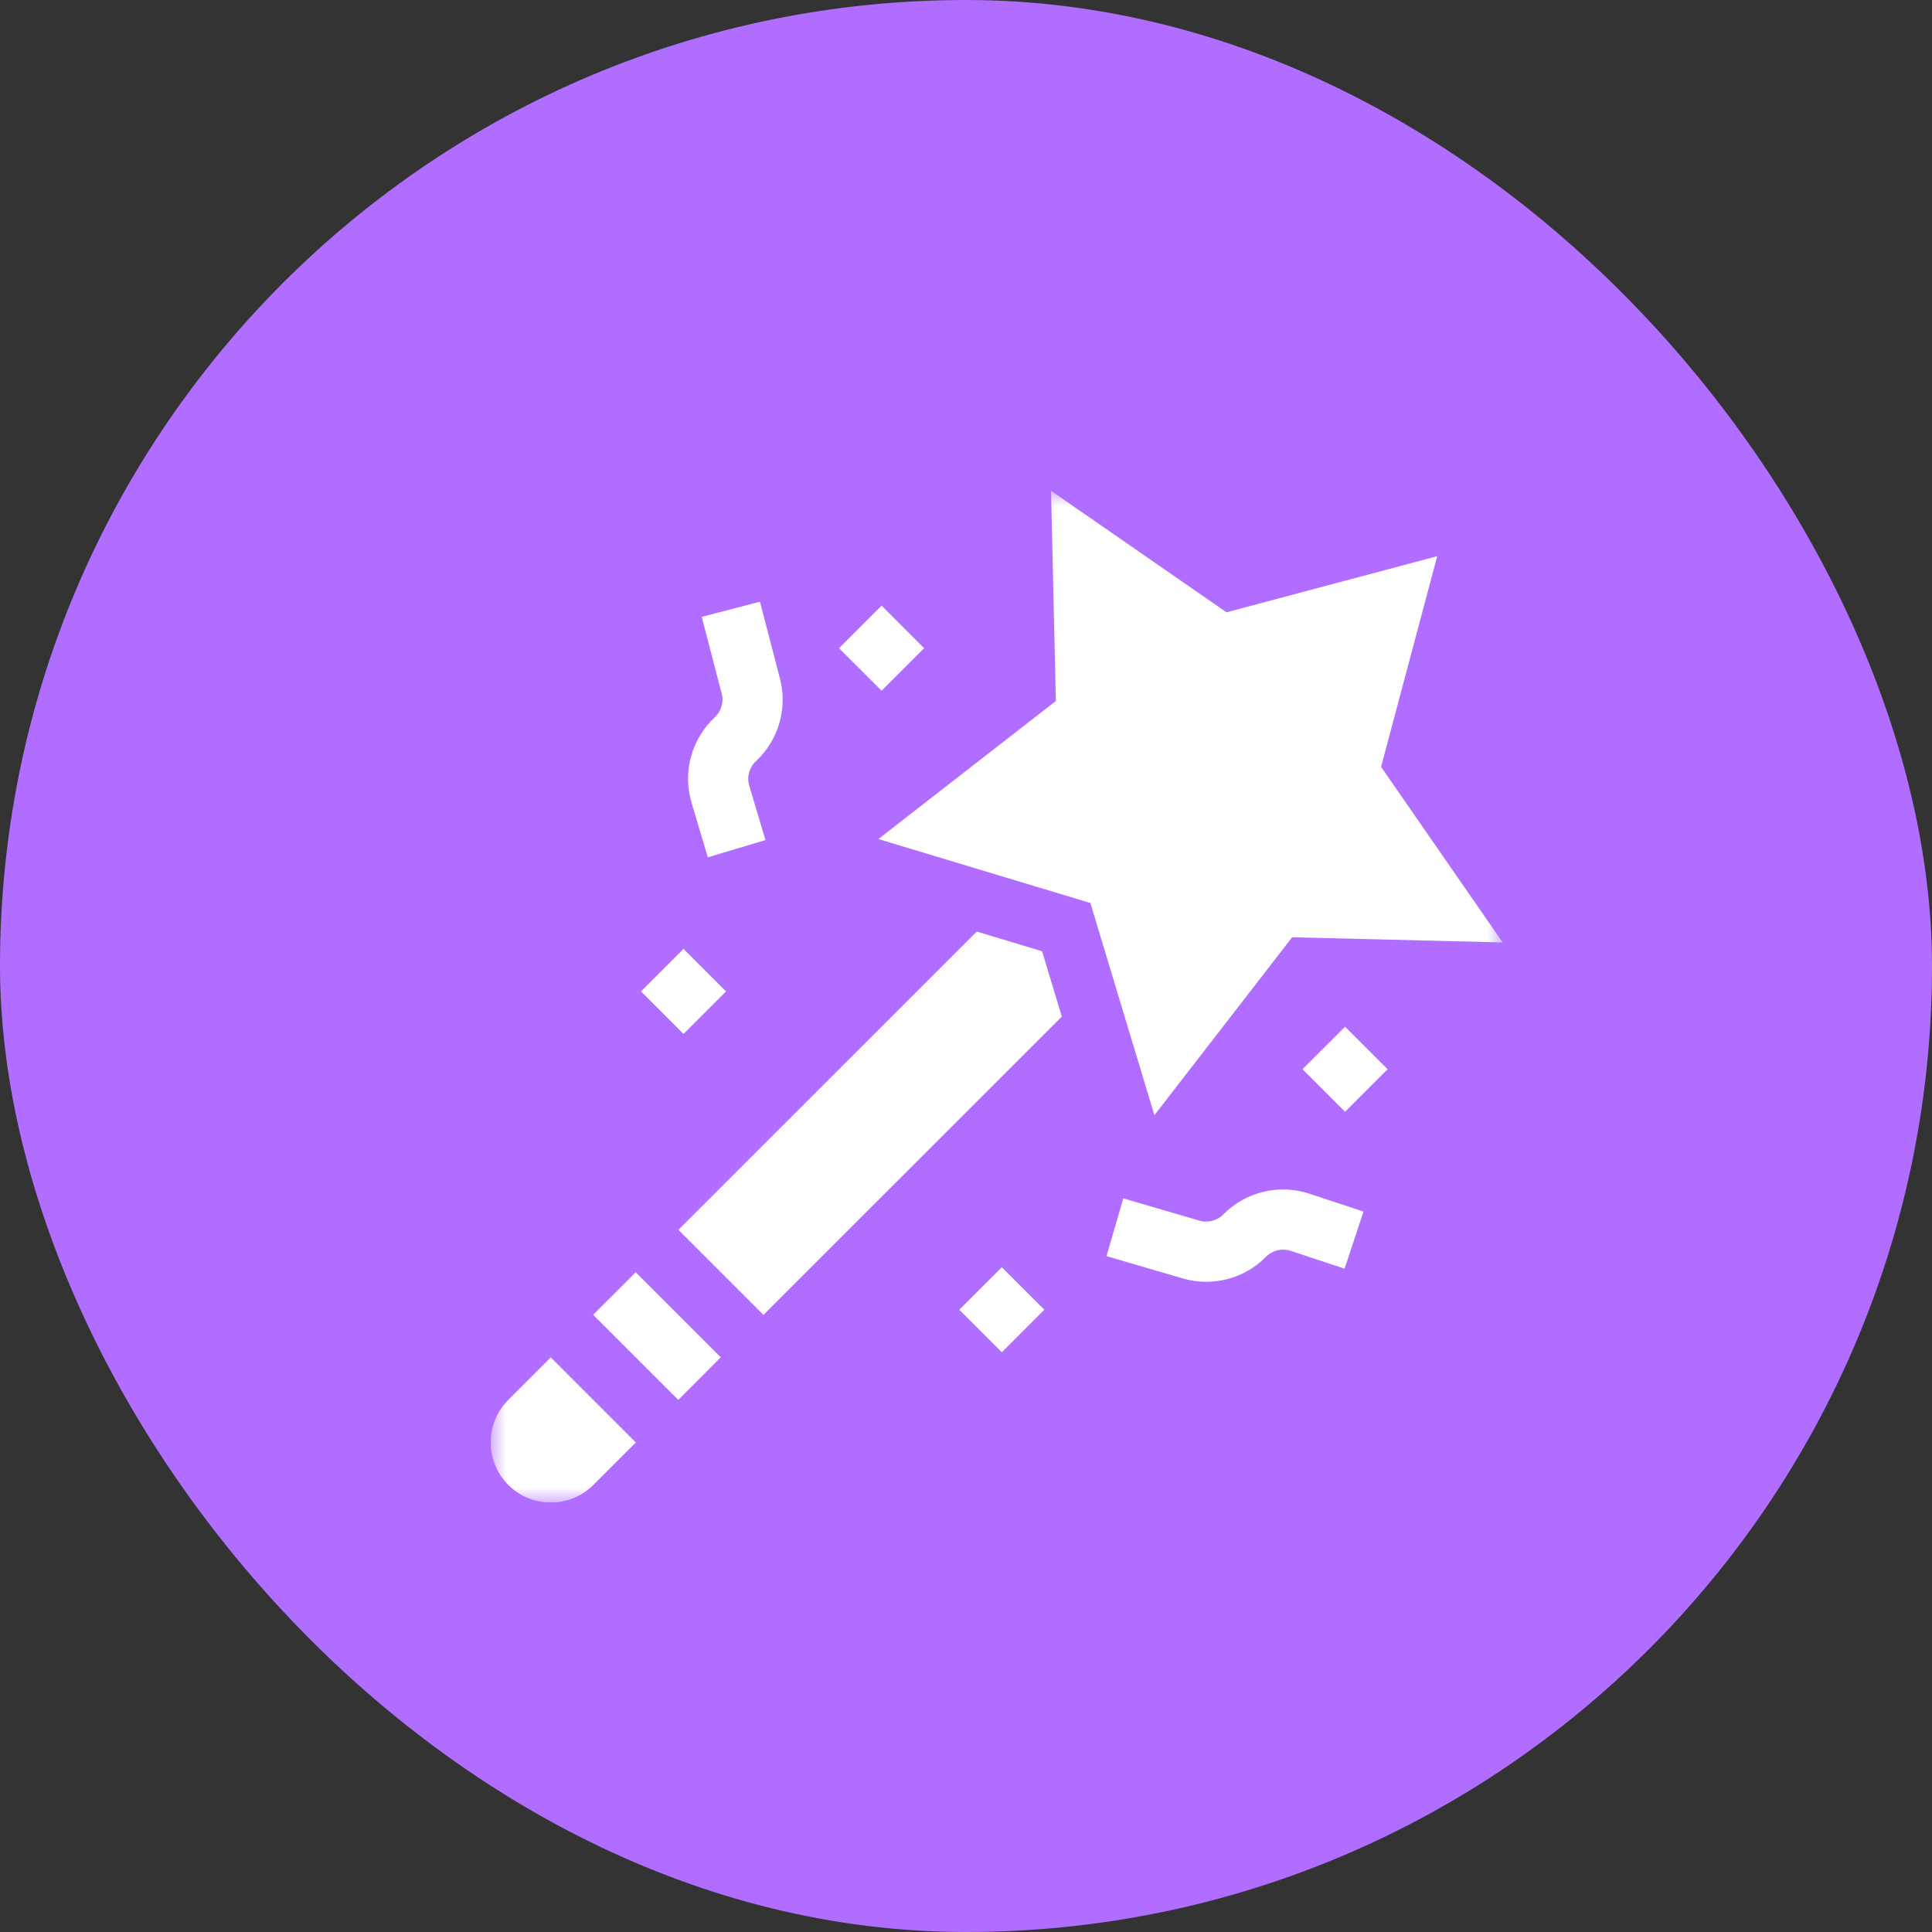 <?xml version="1.0" encoding="UTF-8"?> <svg xmlns="http://www.w3.org/2000/svg" width="63" height="63" viewBox="0 0 63 63" fill="none"><rect x="0" y="0" width="63" height="63" fill="#333333" stroke="none"/><rect width="63" height="63" rx="31.5" fill="#B16DFF"></rect><g clip-path="url(#clip0_22_148)"><g clip-path="url(#clip1_22_148)"><g clip-path="url(#clip2_22_148)"><mask id="mask0_22_148" style="mask-type:luminance" maskUnits="userSpaceOnUse" x="16" y="16" width="33" height="33"><path d="M49 16H16V49H49V16Z" fill="white"></path></mask><g mask="url(#mask0_22_148)"><path d="M42.135 30.563L49 30.732L45.035 25.007L46.866 18.136L39.995 19.967L34.273 16.004L34.431 22.858L28.642 27.36L35.556 29.446L37.644 36.365L42.135 30.563Z" fill="white"></path><path d="M19.343 42.874L20.73 41.488L23.503 44.261L22.117 45.648L19.343 42.874Z" fill="white"></path><path d="M16.575 45.648C15.809 46.414 15.809 47.656 16.575 48.422C17.34 49.188 18.582 49.188 19.348 48.422L20.733 47.037L17.96 44.263L16.575 45.648Z" fill="white"></path><path d="M22.554 26.187L23.081 27.955L24.961 27.394L24.433 25.626C24.347 25.336 24.43 25.027 24.651 24.82C25.412 24.106 25.702 23.044 25.411 22.043L24.781 19.621L22.883 20.115L23.516 22.551L23.526 22.585C23.612 22.875 23.529 23.183 23.308 23.39C22.543 24.109 22.253 25.18 22.554 26.187Z" fill="white"></path><path d="M39.891 39.6C39.678 39.815 39.367 39.889 39.08 39.794L36.63 39.078L36.081 40.961L38.482 41.662C38.764 41.753 39.051 41.797 39.335 41.797C40.054 41.797 40.754 41.514 41.281 40.984C41.495 40.769 41.806 40.695 42.093 40.79L43.845 41.37L44.461 39.508L42.709 38.928C41.712 38.599 40.632 38.856 39.891 39.6Z" fill="white"></path><path d="M31.281 42.709L32.668 41.323L34.054 42.709L32.668 44.096L31.281 42.709Z" fill="white"></path><path d="M42.474 34.866L43.861 33.48L45.247 34.866L43.861 36.253L42.474 34.866Z" fill="white"></path><path d="M20.902 32.329L22.288 30.942L23.675 32.329L22.288 33.715L20.902 32.329Z" fill="white"></path><path d="M27.361 21.137L28.748 19.75L30.134 21.137L28.748 22.523L27.361 21.137Z" fill="white"></path><path d="M31.85 30.377L22.121 40.103L24.895 42.877L34.624 33.15L33.981 31.02L31.85 30.377Z" fill="white"></path></g></g></g></g><defs><clipPath id="clip0_22_148"><rect width="33" height="33" fill="white" transform="translate(16 16)"></rect></clipPath><clipPath id="clip1_22_148"><rect width="33" height="33" fill="white" transform="translate(16 16)"></rect></clipPath><clipPath id="clip2_22_148"><rect width="33" height="33" fill="white" transform="translate(16 16)"></rect></clipPath></defs></svg> 